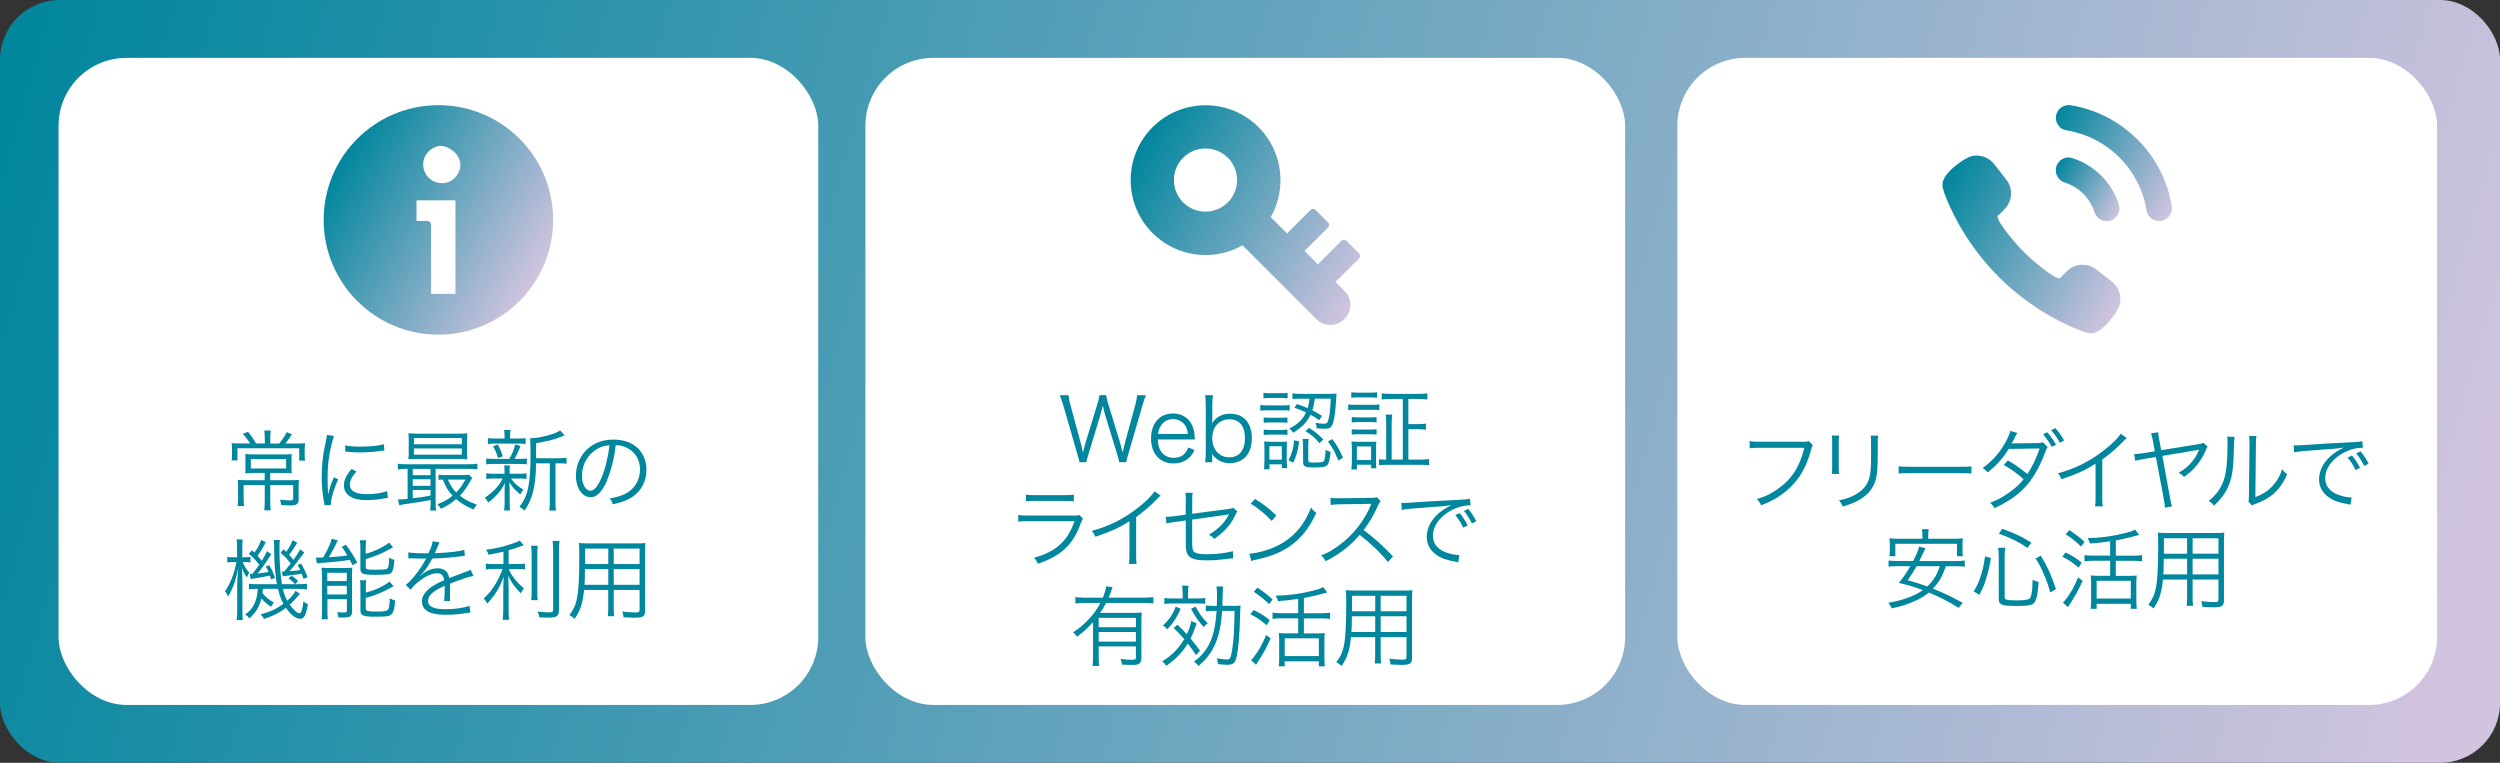 <?xml version="1.0" encoding="UTF-8"?><svg id="_レイヤー_2" xmlns="http://www.w3.org/2000/svg" xmlns:xlink="http://www.w3.org/1999/xlink" viewBox="0 0 404.37 123.38"><rect x="0" y="0" width="404.37" height="123.38" fill="#333333" stroke="none"/><defs><style>.cls-1{fill:url(#_新規グラデーションスウォッチ_9);}.cls-1,.cls-2,.cls-3,.cls-4,.cls-5,.cls-6,.cls-7,.cls-8{stroke-width:0px;}.cls-2{fill:url(#_新規グラデーションスウォッチ_9-6);}.cls-3{fill:url(#_新規グラデーションスウォッチ_9-3);}.cls-4{fill:url(#_新規グラデーションスウォッチ_9-2);}.cls-5{fill:url(#_新規グラデーションスウォッチ_9-5);}.cls-6{fill:#00869d;}.cls-7{fill:url(#_新規グラデーションスウォッチ_9-4);}.cls-8{fill:#fff;}</style><linearGradient id="_新規グラデーションスウォッチ_9" x1="3.47" y1="5" x2="393.66" y2="116.31" gradientUnits="userSpaceOnUse"><stop offset="0" stop-color="#00869d"/><stop offset="1" stop-color="#d1c4df"/></linearGradient><linearGradient id="_新規グラデーションスウォッチ_9-2" x1="313.38" y1="30.76" x2="343.58" y2="48.2" xlink:href="#_新規グラデーションスウォッチ_9"/><linearGradient id="_新規グラデーションスウォッチ_9-3" x1="331.75" y1="19.86" x2="352.65" y2="31.93" xlink:href="#_新規グラデーションスウォッチ_9"/><linearGradient id="_新規グラデーションスウォッチ_9-4" x1="332.29" y1="27.39" x2="343.17" y2="33.67" xlink:href="#_新規グラデーションスウォッチ_9"/><linearGradient id="_新規グラデーションスウォッチ_9-5" x1="54.84" y1="26.28" x2="86.99" y2="44.84" xlink:href="#_新規グラデーションスウォッチ_9"/><linearGradient id="_新規グラデーションスウォッチ_9-6" x1="184.49" y1="23.06" x2="221.66" y2="44.52" xlink:href="#_新規グラデーションスウォッチ_9"/></defs><g id="_レイアウト"><rect class="cls-1" width="404.37" height="123.38" rx="9.67" ry="9.67"/><rect class="cls-8" x="9.47" y="9.36" width="122.88" height="104.66" rx="10.98" ry="10.98"/><rect class="cls-8" x="139.98" y="9.36" width="122.88" height="104.66" rx="10.98" ry="10.98"/><rect class="cls-8" x="271.31" y="9.36" width="122.88" height="104.66" rx="10.98" ry="10.98"/><path class="cls-4" d="M327.75,48.61c2.39,1.76,4.97,3.25,7.66,4.41,1.35.58,2.25.88,2.76.9h.07c1.89,0,4.33-3.54,4.62-4.68.35-1.37-.15-2.82-1.27-3.69l-2.54-1.98c-.63-.49-1.39-.75-2.19-.75-.89,0-1.75.33-2.42.94-.39.36-.92.86-1.21,1.24-.02.01-.06.02-.1.02-1.06,0-4.78-3.23-5.77-4.26-1.05-1.01-4.31-4.76-4.26-5.78,0-.07.03-.09.03-.09.36-.28.87-.8,1.22-1.2,1.18-1.29,1.26-3.23.18-4.61l-1.98-2.54c-.15-.19-.33-.38-.59-.59-.1-.08-.2-.15-.34-.24-.45-.28-.94-.45-1.48-.52-.14-.02-.29-.03-.44-.03-.29,0-.57.03-.84.1-1.01.26-4.77,2.7-4.68,4.69.02.51.32,1.41.9,2.76,1.16,2.69,2.65,5.27,4.42,7.67,2.32,3.15,5.09,5.92,8.24,8.23Z"/><path class="cls-3" d="M345.73,22.57c-2.97-2.97-6.73-4.89-10.82-5.55-.25-.04-.5-.02-.74.03,0,0,0,0,0,0-.13.03-.25.07-.37.11,0,0-.02,0-.02.01-.11.05-.22.11-.33.18,0,0-.01,0-.02.01-.1.07-.2.15-.29.24,0,0,0,0,0,0-.37.37-.61.88-.61,1.45h0c0,1,.71,1.88,1.69,2.03,3.25.52,6.23,2.03,8.59,4.39,2.36,2.36,3.88,5.35,4.4,8.59.16.98,1.03,1.69,2.03,1.69,1.27,0,2.25-1.14,2.04-2.39-.66-4.08-2.58-7.84-5.55-10.81Z"/><path class="cls-7" d="M333.99,29.53c1.11.36,2.13.97,2.97,1.81.85.85,1.46,1.86,1.82,2.97.28.86,1.06,1.46,1.97,1.46h0c1.37,0,2.39-1.32,1.99-2.63-.55-1.77-1.52-3.38-2.86-4.72-1.34-1.34-2.96-2.31-4.73-2.86-1.31-.41-2.63.62-2.63,1.99h0c0,.92.6,1.71,1.46,1.98Z"/><path class="cls-5" d="M70.91,17.01c-10.25,0-18.56,8.31-18.56,18.56s8.31,18.56,18.56,18.56,18.56-8.3,18.56-18.56-8.3-18.56-18.56-18.56ZM71.46,29.62c-1.66,0-3.01-1.35-3.01-3.01,0-2.01,1.83-3.02,2.85-3.02.08,0,.15,0,.22.02,1.68.29,2.95,1.64,2.95,3.13,0,1.18-1.07,2.89-3.01,2.89ZM69.73,47.54v-10.81c0-.8-.09-.99-.99-.99h-1.37v-3.34h6.3v15.13h-3.93Z"/><path class="cls-2" d="M219.82,40.99l-2.06-2.06c-.21-.21-.56-.21-.77,0l-3.82,3.82-2.16-2.16,3.82-3.82c.21-.21.21-.56,0-.77l-2.06-2.06c-.21-.21-.56-.21-.77,0l-3.82,3.82-2.64-2.64h0c2.63-4.63,1.97-10.61-1.97-14.55-4.73-4.73-12.4-4.73-17.14,0-4.73,4.73-4.73,12.4,0,17.14.86.86,1.83,1.56,2.85,2.11.01,0,.03.02.04.02,3.18,1.69,6.94,1.86,10.24.52.02,0,.03-.01.05-.02.23-.09.46-.19.68-.3.03-.01.06-.03.09-.05.2-.1.41-.2.6-.31l11.93,11.93c1.26,1.26,3.3,1.26,4.56,0h0c1.26-1.26,1.26-3.3,0-4.56l-1.45-1.45,3.82-3.82c.21-.21.21-.56,0-.77ZM191.37,25.51c1.99-1.99,5.23-1.99,7.23,0,1.99,1.99,1.99,5.23,0,7.23-1.99,1.99-5.23,1.99-7.23,0-1.99-1.99-1.99-5.23,0-7.23Z"/><path class="cls-6" d="M42.82,70.68c0-.36-.03-.74-.07-1.04h1.04c-.04.31-.07.64-.07,1.04v1.06h1.44c.53-.64.83-1.08,1.21-1.83l.86.33c-.46.71-.73,1.08-1.08,1.5h1.61c.77,0,1.14-.01,1.58-.06-.04.37-.06.74-.06,1.3v.71c0,.29.03.57.06.81h-.94v-2h-9.99v1.97h-.94c.04-.33.06-.63.06-.87v-.76c0-.47-.01-.8-.06-1.17.34.04.77.06,1.47.06h1.51c-.34-.57-.66-.98-1.18-1.58l.86-.3c.57.71.86,1.13,1.3,1.88h1.4v-1.06ZM40.94,76.51c-.6,0-.97.01-1.28.06.03-.29.04-.5.04-1.17v-.83c0-.47-.01-.81-.04-1.13.36.04.86.06,1.34.06h4.88c.58,0,.98-.01,1.31-.06-.03.34-.04.61-.04,1.14v.81c0,.7.01.91.04,1.17-.37-.04-.87-.06-1.4-.06h-2.08v1.17h3.28c.73,0,1.06-.01,1.37-.06-.04.31-.06.7-.06,1.26v1.9c0,.77-.3.98-1.37.98-.4,0-.84-.01-1.44-.06-.04-.39-.09-.57-.2-.86.56.07,1.13.11,1.5.11.51,0,.63-.06.63-.33v-2.15h-3.71v2.62c0,.58.03,1.06.07,1.46h-1.03c.04-.46.07-.91.07-1.46v-2.62h-3.41v2c0,.7.01,1.1.07,1.4h-1.04c.04-.4.07-.86.07-1.41v-1.6c0-.5-.01-.87-.06-1.24.37.04.84.06,1.34.06h3.02v-1.17h-1.88ZM40.57,74.26v1.51h5.71v-1.51h-5.71Z"/><path class="cls-6" d="M54.02,70.52c-.21.61-.39,1.31-.6,2.28-.3,1.5-.43,2.75-.43,4.47,0,1.11.03,1.96.09,2.71.2-.96.47-1.74.93-2.78l.68.33c-.64,1.41-1.16,3.12-1.16,3.92v.21l-1.03.09c-.03-.23-.04-.3-.09-.57-.27-1.51-.37-2.54-.37-4.04,0-2.03.17-3.54.64-5.65.14-.67.17-.81.2-1.14l1.13.17ZM57.66,76.26c-.71.78-1.07,1.47-1.07,2.1,0,1.06.9,1.57,2.74,1.57,1.3,0,2.51-.19,3.28-.5l.14,1.1c-.19.01-.21.03-.5.07-1,.2-1.95.29-2.92.29-1.63,0-2.65-.34-3.27-1.08-.29-.36-.43-.78-.43-1.31,0-.87.36-1.64,1.24-2.65l.79.43ZM55.85,72.03c.61.16,1.31.21,2.43.21,1.58,0,2.87-.13,3.82-.39l.07,1.01s-.36.04-.98.13c-.83.11-1.97.19-3.07.19-.8,0-1.35-.04-2.28-.14v-1.01Z"/><path class="cls-6" d="M65.63,75.84c-.54,0-.84.01-1.28.09v-.93c.34.07.67.09,1.3.09h10.24c.64,0,.96-.01,1.33-.09v.93c-.44-.07-.76-.09-1.31-.09h-5.45v5.41c0,.64.01.97.09,1.33h-.98c.06-.34.09-.7.09-1.33v-.36q-1.81.33-4.01.63c-.37.06-.64.1-1.06.2l-.23-.94h.24c.24,0,.73-.03,1.33-.09v-4.85h-.29ZM75.53,73.16c0,.51.01.77.06,1.13-.46-.04-.91-.06-1.47-.06h-6.53c-.63,0-1.03.01-1.54.06.04-.33.06-.67.06-1.13v-1.94c0-.47-.01-.81-.06-1.14.48.04.9.06,1.56.06h6.45c.66,0,1.06-.01,1.54-.06-.04.34-.06.63-.06,1.14v1.94ZM66.76,76.86h2.88v-1.01h-2.88v1.01ZM66.76,78.58h2.88v-1.06h-2.88v1.06ZM66.76,80.59c1.21-.13,1.64-.2,2.88-.43v-.91h-2.88v1.34ZM66.95,71.86h7.75v-1h-7.75v1ZM66.95,73.54h7.75v-1h-7.75v1ZM76.39,77.31c-.1.14-.14.21-.26.41-.69,1.21-1.11,1.81-1.75,2.45.77.63,1.6,1.06,2.75,1.46-.19.2-.39.5-.54.78-1.21-.51-2.04-1.01-2.81-1.68-.84.71-1.34,1.03-2.47,1.57-.19-.34-.29-.47-.56-.73,1.14-.47,1.73-.8,2.45-1.4-.73-.8-1.1-1.4-1.57-2.61-.23.01-.4.03-.7.06v-.84c.33.04.64.06,1.21.06h2.65c.53,0,.87-.01,1.08-.06l.5.53ZM72.44,77.57c.44.98.73,1.43,1.34,2.08.6-.61.94-1.08,1.5-2.08h-2.84Z"/><path class="cls-6" d="M79.83,77.4c-.56,0-.83.01-1.17.08v-.94c.33.07.61.09,1.2.09h1.74v-.76c0-.19-.03-.41-.07-.58h.96c-.04.17-.06.4-.06.58v.76h1.57c.5,0,.78-.01,1.16-.09v.93c-.33-.06-.61-.07-1.16-.07h-1.35c.54.76.94,1.13,2.01,1.81-.23.27-.33.44-.5.77-.93-.78-1.23-1.11-1.78-1.97.03.31.04.73.06,1.26v2.07c0,.5.01.84.07,1.23h-.98c.06-.37.09-.76.09-1.23v-2.03c0-.34.01-.71.04-1.18-.58,1.23-1.4,2.17-2.7,3.17-.16-.33-.31-.56-.54-.8.71-.47,1.33-.98,1.85-1.57.43-.49.64-.79,1.04-1.53h-1.47ZM82.37,74.22c.5-.84.76-1.48.96-2.34l.86.27c-.34.86-.64,1.51-.97,2.07h.84c.54,0,.83-.01,1.16-.07v.96c-.36-.06-.64-.07-1.16-.07h-4.24c-.56,0-.86.01-1.18.07v-.96c.31.06.61.07,1.18.07h2.55ZM83.82,70.93c.58,0,.86-.01,1.2-.07v.96c-.39-.06-.66-.07-1.21-.07h-3.65c-.6,0-.87.01-1.24.07v-.96c.33.06.63.07,1.26.07h1.43v-.39c0-.46-.01-.68-.07-1h1.04c-.06.3-.07.53-.07,1v.39h1.33ZM80.56,74.09c-.24-.8-.43-1.24-.81-1.91l.76-.29c.4.71.57,1.14.81,1.93l-.76.27ZM90.33,74.12c.64,0,.98-.03,1.31-.09v.98c-.36-.06-.67-.07-1.26-.07h-.53v6.22c0,.71.01,1.07.09,1.43h-1.1c.06-.37.09-.73.09-1.43v-6.22h-2.24v.56c-.01,1.9-.31,3.82-.81,5.12-.29.76-.57,1.3-1.06,1.96-.3-.29-.46-.41-.81-.6,1.37-1.68,1.8-3.68,1.8-8.45,0-1.61-.03-2.23-.07-2.64h.17c.76,0,2.21-.29,3.38-.66.6-.2.96-.36,1.31-.61l.73.8c-.13.04-.14.04-.51.2-1.18.49-2.27.76-4.11,1.06v2.44h3.62Z"/><path class="cls-6" d="M98.22,77.68c-.83,1.88-1.67,2.74-2.7,2.74-1.35,0-2.37-1.48-2.37-3.48,0-1.46.54-2.87,1.5-3.94,1.14-1.26,2.7-1.9,4.61-1.9,1.6,0,3,.5,3.92,1.41.9.87,1.38,2.11,1.38,3.48,0,2.21-1.2,4.04-3.27,4.92-.64.27-1.18.44-2.17.66-.14-.47-.23-.61-.5-.96,1.04-.17,1.71-.36,2.38-.67,1.57-.71,2.52-2.24,2.52-4,0-1.63-.83-2.94-2.27-3.58-.53-.23-.94-.33-1.66-.36-.21,1.98-.76,4.17-1.4,5.66ZM96.46,72.7c-1.44.87-2.33,2.48-2.33,4.25,0,1.37.6,2.42,1.37,2.42.6,0,1.17-.67,1.78-2.07.58-1.34,1.11-3.45,1.3-5.28-.86.07-1.47.27-2.13.67Z"/><path class="cls-6" d="M38.34,88.73c0-.79-.01-1.17-.07-1.48h.98c-.04.34-.06.74-.06,1.47v1.41h.39c.41,0,.7-.01.93-.06v.9c-.33-.04-.54-.06-.91-.06h-.34c.27.68.6,1.21,1.06,1.73-.16.24-.23.37-.4.74-.36-.49-.53-.83-.77-1.53.03.98.06,1.6.06,2.1v4.68c0,.81.01,1.28.07,1.66h-1c.06-.4.09-.91.09-1.66v-3.89c0-.56.06-1.67.14-2.75-.39,1.97-.86,3.27-1.61,4.47-.13-.31-.31-.6-.51-.83.86-1.21,1.48-2.8,1.85-4.71h-.5c-.4,0-.74.01-.98.06v-.9c.26.04.5.06.98.06h.61v-1.4ZM42.52,95.25c-.03.37-.03.4-.06.69.47.61,1,1.04,1.85,1.53-.17.19-.24.29-.47.68-.7-.46-1.1-.81-1.55-1.36-.37,1.41-.93,2.33-1.95,3.22-.24-.3-.36-.41-.69-.61,1.31-.91,1.91-2.11,2.05-4.15h-.16c-.53,0-.9.01-1.28.07v-.9c.4.06.67.07,1.28.07h3.25c-.13-.66-.17-1.06-.24-1.78-.16-1.5-.19-1.98-.21-4.47,0-.37-.03-.6-.07-.9h1c-.06.34-.07.6-.07,1.4,0,2.14.13,4.07.4,5.75h2.53c.86,0,1.11-.01,1.51-.08v.93c-.46-.07-.83-.09-1.51-.09h-2.38c.19.79.37,1.3.71,1.91.69-.61,1.1-1.1,1.33-1.6l.73.5c-.69.8-1.13,1.27-1.65,1.74.61.87,1.2,1.38,1.57,1.38.17,0,.26-.11.38-.49.11-.34.13-.46.26-1.44.27.24.44.36.73.5-.33,1.8-.61,2.33-1.28,2.33s-1.47-.6-2.28-1.77c-1.07.81-2.13,1.34-3.54,1.8-.19-.34-.27-.46-.57-.73,1.51-.4,2.54-.87,3.7-1.73-.43-.8-.61-1.3-.87-2.41h-2.43ZM42.99,87.69c-.44.88-.81,1.5-1.34,2.2.31.34.44.49.68.83.39-.61.53-.87.86-1.57l.69.48c-.91,1.46-1.47,2.25-2.21,3.14.7-.08,1.33-.17,1.78-.26-.17-.38-.23-.5-.47-.88l.57-.21c.43.7.63,1.17.93,2.04l-.64.27c-.07-.29-.1-.37-.17-.63-.6.13-1.35.27-2.72.49-.17.03-.23.03-.4.07l-.17-.81c.09.01.13.01.17.01.07,0,.13,0,.24-.01.51-.63.77-.96,1.14-1.5-.53-.71-.94-1.16-1.68-1.78l.51-.57c.11.11.24.24.4.38.56-.78.83-1.31,1.08-2.05l.76.37ZM45.61,92.44c.1.01.16.01.21.01.04,0,.09,0,.14-.01.48-.56.6-.7,1.06-1.28-.57-.77-.91-1.13-1.64-1.73l.47-.6c.23.21.29.27.44.43.48-.67.76-1.17,1.04-1.88l.74.4c-.5.86-.76,1.26-1.3,1.97.29.31.41.47.69.81.57-.8.71-1.03,1.1-1.71l.66.51c-1.3,1.74-1.7,2.25-2.4,3.04.78-.06,1.16-.1,1.74-.2-.16-.36-.21-.46-.43-.8l.58-.23c.4.66.68,1.26,1.04,2.2l-.66.26c-.13-.43-.19-.58-.29-.84-.33.07-1.27.2-2.81.4-.1.01-.11.01-.24.04l-.16-.79ZM47.15,93.12c.41.24.68.47,1.08.87l-.51.49c-.36-.4-.63-.64-1.07-.94l.5-.41Z"/><path class="cls-6" d="M51.11,90.18c.2,0,.51.01.63.01q.09,0,.5-.01c.24-.37.39-.64.63-1.11.47-.93.61-1.27.78-1.93l1,.29c-.13.2-.2.36-.29.56-.14.34-.81,1.57-1.18,2.15,1.43-.1,1.98-.16,3-.29-.39-.67-.5-.84-.9-1.4l.67-.34c.71.94,1.14,1.63,1.84,2.87l-.76.44c-.21-.44-.26-.53-.44-.86-1.06.17-3.11.4-4.51.48-.51.04-.66.06-.84.1l-.13-.97ZM52.07,93.12c0-.53-.01-.93-.06-1.31.36.04.63.06,1.16.06h2.5c.61,0,.94-.01,1.31-.06-.03.27-.04.7-.04.96v6.06c0,.91-.23,1.06-1.75,1.06-.1,0-.26,0-.44-.01-.03-.26-.11-.63-.21-.88.33.04.69.07,1.1.07.39,0,.47-.06.47-.31v-1.84h-3.15v1.78c0,.69.01,1.07.07,1.46h-1.01c.06-.38.07-.77.07-1.43v-5.59ZM52.94,93.99h3.15v-1.34h-3.15v1.34ZM52.94,96.15h3.15v-1.4h-3.15v1.4ZM59.16,89.58c1.43-.4,2.94-1.13,3.78-1.81l.63.76q-.23.11-.8.43c-1.04.58-2.13,1.03-3.61,1.47v1.28c0,.4.16.44,1.51.44s1.73-.03,1.93-.16c.23-.14.3-.51.36-1.78.29.17.53.27.84.36-.1,1.2-.23,1.74-.47,2.03-.24.3-.8.37-2.64.37-2.04,0-2.4-.14-2.4-.97v-3.37c0-.51-.03-.87-.09-1.24h1.04c-.07.33-.09.64-.09,1.24v.96ZM59.16,95.85c1.47-.37,2.84-1,3.84-1.78l.67.74c-.63.36-1.73.91-2.23,1.13-.83.34-1.24.48-2.28.77v1.7c0,.29.1.39.46.44.31.06.66.07,1.37.07,1.13,0,1.58-.09,1.77-.31.16-.2.26-.81.3-1.84.24.14.56.29.86.37-.11,1.36-.27,1.91-.61,2.24-.31.3-.8.37-2.37.37-1.37,0-1.8-.04-2.18-.21-.34-.14-.46-.36-.46-.83v-3.57c0-.71-.01-.98-.07-1.28h1.01c-.06.3-.07.54-.07,1.24v.76Z"/><path class="cls-6" d="M69.29,89.5c.47-1,.64-1.5.69-1.96l1.14.2q-.13.19-.37.77c-.19.46-.37.84-.44.97q.17-.01.3-.01c2.28-.11,3.71-.29,4.49-.54l.09.97c-.23.01-.31.03-.57.07-1.48.2-2.98.31-4.71.37-.43.84-.78,1.41-1.28,2.03-.14.17-.43.5-.48.54-.1.07-.17.13-.19.14,0,.01-.01.01-.01.01h0s.01.04.03.06q.51-.4.66-.5c.66-.46,1.41-.7,2.15-.7,1.06,0,1.7.53,1.88,1.58,1.04-.41,1.85-.71,2.48-.94.7-.24.74-.26.97-.41l.46,1c-.74.13-2.03.56-3.81,1.26.03.37.03.51.03.87,0,.19,0,.5-.01.78-.01.31-.01.51-.01.64,0,.2,0,.31.03.51h-.97c.04-.3.09-1.17.09-2.04,0-.23,0-.26-.01-.43-1.94.91-2.68,1.58-2.68,2.44,0,.94.88,1.36,2.9,1.36,1.41,0,3-.23,3.81-.56l.13,1.1c-.21.01-.29.03-.57.07-1.13.19-2.37.29-3.47.29-2.55,0-3.79-.73-3.79-2.2,0-.79.48-1.53,1.46-2.25.49-.36,1.17-.73,2.13-1.14-.11-.79-.46-1.13-1.13-1.13-.9,0-2.03.53-3.18,1.51-.56.47-.87.8-1.1,1.18l-.8-.8c.98-.76,2.17-2.25,3.2-4.08q.04-.07.13-.21c-.06.01-.2.03-.27.03-.23,0-1.57-.03-2.1-.04h-.23c-.13,0-.16,0-.31.01v-.98c.53.1,1.61.16,3.07.16h.23Z"/><path class="cls-6" d="M81.41,89.23c-.88.21-1.33.31-2.38.5-.11-.33-.21-.53-.41-.81,1.75-.23,2.9-.5,4.52-1.08.51-.17.69-.26.93-.41l.64.76q-.23.09-.57.2c-.66.24-1.16.41-1.87.61v2.23h1.4c.5,0,.87-.01,1.24-.07v.94c-.36-.06-.7-.07-1.27-.07h-1.34c.24.6.36.8.69,1.26.44.64.9,1.13,1.77,1.9-.24.27-.37.46-.53.77-1.06-1.1-1.47-1.68-2.03-2.83.04.8.07,1.77.07,2.41v2.97c0,.87.01,1.33.09,1.74h-1.06c.07-.5.1-.97.1-1.74v-2.78c0-.8.01-1.2.07-2.43-.67,1.8-1.37,2.94-2.65,4.32-.2-.37-.36-.58-.58-.81.86-.8,1.38-1.46,1.94-2.4.46-.79.87-1.68,1.1-2.38h-1.35c-.57,0-.96.03-1.34.09v-.97c.33.07.67.09,1.36.09h1.48v-1.98ZM86.98,88.27c-.06.46-.07.8-.07,1.63v5.51c0,.97.01,1.26.07,1.66h-1.06c.06-.4.07-.7.07-1.66v-5.51c0-.8-.03-1.18-.09-1.63h1.07ZM90.51,87.47c-.07.47-.1,1-.1,1.8v9.37c0,1.01-.34,1.26-1.7,1.26-.4,0-1-.01-1.46-.04-.07-.37-.14-.58-.3-.94.76.09,1.37.13,1.84.13.57,0,.68-.07.68-.43v-9.34c0-.81-.03-1.34-.09-1.8h1.11Z"/><path class="cls-6" d="M99.27,98.12c0,.76.01,1.21.07,1.55h-1.03c.06-.37.07-.8.07-1.55v-2.7h-3.91c-.21,2.15-.58,3.32-1.54,4.68-.31-.3-.46-.4-.83-.61.61-.8.93-1.44,1.16-2.41.31-1.31.44-3.4.44-6.92,0-1.44,0-1.71-.06-2.33.43.04.86.06,1.57.06h7.68c.71,0,1.1-.01,1.51-.06-.04.38-.06.76-.06,1.4v9.57c0,.9-.33,1.11-1.71,1.11-.46,0-1.17-.03-1.77-.07-.03-.33-.09-.57-.21-.93.83.1,1.53.16,2.04.16.63,0,.76-.07.76-.43v-3.22h-4.18v2.7ZM94.61,92.05c-.01.4-.01.74-.01.94-.01.88-.01.94-.06,1.6h3.85v-2.54h-3.78ZM98.39,88.74h-3.75v2.5s3.75,0,3.75,0v-2.5ZM103.45,91.24v-2.5h-4.18v2.5h4.18ZM99.27,94.59h4.18v-2.54h-4.18v2.54Z"/><path class="cls-6" d="M181.04,74.76c-.06-.29-.19-.8-.37-1.37l-1.88-6.16c-.19-.61-.31-1.1-.41-1.64-.03.1-.06.18-.06.24-.1.37-.29,1.11-.37,1.4l-1.87,6.16c-.24.77-.3,1.01-.37,1.37h-1.1q-.04-.26-.38-1.41l-2.25-7.8c-.23-.79-.36-1.16-.58-1.63h1.44c.03.43.11.9.27,1.48l1.68,6.19c.1.34.18.74.38,1.61.14-.57.31-1.24.43-1.63l1.91-6.26c.16-.51.29-1.07.33-1.4h1.07c.07.43.17.86.34,1.4l1.91,6.25c.09.31.14.53.43,1.64l.39-1.64,1.68-6.16c.14-.56.24-1.07.27-1.48h1.43c-.21.49-.33.83-.56,1.63l-2.27,7.8c-.31,1.08-.31,1.1-.37,1.41h-1.11Z"/><path class="cls-6" d="M187.27,71.08c.04.96.19,1.48.57,2,.46.63,1.16.97,2.01.97,1.16,0,1.95-.57,2.35-1.67l1,.4c-.27.6-.46.86-.79,1.18-.67.66-1.54,1-2.58,1-2.24,0-3.65-1.57-3.65-4.04s1.4-4.04,3.54-4.04c1.84,0,3.17,1.18,3.45,3.1.01.16.07.71.1,1.1h-6.01ZM192.14,70.18c-.09-.8-.3-1.31-.76-1.75-.44-.43-1-.64-1.68-.64-.87,0-1.6.44-2.03,1.24-.2.36-.27.61-.36,1.16h4.82Z"/><path class="cls-6" d="M194.93,74.76c.07-.54.1-.96.1-1.64v-7.59c0-.6-.03-1.06-.1-1.61h1.26c-.07.53-.1.94-.1,1.63v1.93c0,.38-.01.64-.06,1.01.67-1.06,1.64-1.57,2.94-1.57,2.2,0,3.51,1.48,3.51,3.97s-1.34,4.02-3.57,4.02c-.9,0-1.55-.23-2.21-.77-.31-.24-.44-.4-.67-.74.03.27.04.38.04.57v.8h-1.14ZM198.88,67.82c-1.68,0-2.8,1.23-2.8,3.05s1.11,3.1,2.75,3.1,2.54-1.16,2.54-3.11-.91-3.04-2.5-3.04Z"/><path class="cls-6" d="M203.85,65.5c.31.06.6.07,1.14.07h2.47c.6,0,.83-.01,1.14-.07v.91c-.3-.03-.57-.04-1.04-.04h-2.57c-.51,0-.8.01-1.14.06v-.93ZM204.36,63.53c.31.06.53.07,1.03.07h1.85c.49,0,.71-.01,1.03-.07v.9c-.33-.04-.58-.06-1.03-.06h-1.85c-.44,0-.73.01-1.03.06v-.9ZM204.4,67.51c.29.04.49.06.97.06h1.91c.49,0,.7-.01.96-.06v.88c-.3-.04-.53-.06-.96-.06h-1.91c-.46,0-.71.01-.97.06v-.88ZM204.4,69.48c.29.04.5.06.97.06h1.91c.47,0,.7-.01.96-.06v.88c-.3-.04-.53-.06-.96-.06h-1.91c-.46,0-.67.01-.97.06v-.88ZM204.45,75.89c.04-.44.07-.9.07-1.38v-1.94c0-.5-.01-.79-.06-1.17.33.04.61.06,1.16.06h1.51c.53,0,.84-.01,1.04-.04-.03.24-.04.58-.04,1.11v2.01c0,.48.01.87.07,1.17h-.87v-.61h-2v.8h-.88ZM205.32,74.35h2.01v-2.17h-2.01v2.17ZM210.14,71.39c-.23,1.6-.38,2.2-.96,3.45l-.77-.4c.58-1.14.8-1.91.91-3.22l.81.17ZM209.77,65.34c.81.29,1.08.39,1.74.68.16-.5.19-.68.31-1.53h-1.34c-.68,0-1.06.01-1.43.09v-.96c.34.06.8.09,1.44.09h4.37c.57,0,.97-.01,1.33-.06-.03.2-.03.29-.06.68-.11,2.37-.34,3.87-.7,4.51-.21.4-.51.51-1.28.51-.36,0-.77-.03-1.17-.07-.03-.36-.07-.54-.21-.9.46.1.93.16,1.34.16.5,0,.63-.13.78-.74.19-.7.29-1.73.36-3.31h-2.58c-.13.91-.21,1.27-.41,1.88.57.3.84.44,1.57.9l-.47.7c-.61-.44-.84-.6-1.38-.88-.53,1.13-1.34,1.97-2.8,2.91-.21-.31-.36-.47-.63-.68,1.36-.7,2.2-1.51,2.7-2.61-.68-.33-1-.44-1.88-.76l.41-.61ZM211.62,74.46c0,.3.14.36.87.36.33,0,.98-.03,1.13-.04.49-.06.6-.2.68-.8.06-.33.1-.74.11-1.21.31.17.49.23.81.3-.11,1.3-.27,1.9-.56,2.18s-.7.36-2.14.36-1.75-.16-1.75-.9v-2.55c0-.44-.03-.79-.09-1.16h1.01c-.07.3-.08.56-.08,1.1v2.37ZM211.75,69.21c1.06.7,1.5,1.06,2.3,1.87l-.64.6c-.7-.86-1.2-1.28-2.27-1.96l.61-.51ZM215.49,71.02c.8,1.07,1.08,1.55,1.74,3.01l-.76.47c-.54-1.38-.91-2.05-1.68-3.1l.7-.38Z"/><path class="cls-6" d="M218.08,65.41c.33.06.6.07,1.14.07h2.75c.58,0,.81-.01,1.14-.07v.93c-.33-.04-.51-.06-1.03-.06h-2.87c-.51,0-.8.01-1.14.06v-.93ZM218.57,63.44c.36.06.57.07,1.08.07h2.01c.5,0,.73-.01,1.08-.07v.9c-.31-.04-.64-.06-1.08-.06h-2.01c-.44,0-.74.01-1.08.06v-.9ZM218.57,75.91c.06-.41.09-.8.09-1.37v-1.94c0-.48-.01-.83-.07-1.2.37.04.73.06,1.14.06h1.86c.61,0,.77,0,1.03-.04-.03.3-.04.61-.04,1.13v2.03c0,.56.01.88.04,1.16h-.84v-.57h-2.3v.76h-.9ZM218.64,67.45c.29.04.53.06,1.03.06h1.98c.5,0,.74-.01,1.01-.06v.88c-.36-.04-.54-.06-1.01-.06h-1.98c-.49,0-.7.01-1.03.06v-.88ZM218.64,69.42c.27.04.54.06,1.03.06h1.98c.5,0,.71-.01,1.01-.06v.88c-.34-.04-.53-.06-1.01-.06h-1.98c-.49,0-.74.01-1.03.06v-.88ZM219.47,74.42h2.3v-2.21h-2.3v2.21ZM226.9,64.53h-1.94c-.61,0-1.04.03-1.47.09v-1c.4.06.83.09,1.47.09h4.45c.63,0,1.07-.03,1.47-.09v1c-.41-.06-.86-.09-1.47-.09h-1.61v4.07h1.46c.61,0,1-.03,1.38-.09v1c-.37-.06-.8-.09-1.38-.09h-1.46v4.92h1.9c.58,0,1.03-.03,1.44-.09v1.01c-.4-.06-.84-.08-1.46-.08h-5.17c-.7,0-1.1.01-1.46.07v-.97c.31.04.51.06,1.16.06v-5.84c0-.61-.01-.98-.08-1.44h1.06c-.06.38-.09.8-.09,1.44v5.84h1.8v-9.82Z"/><path class="cls-6" d="M164.7,83.3c.51.07.81.09,1.67.09h7.32c.53,0,.68-.01.93-.1l.53.61c-.13.2-.16.27-.4.9-1.21,3.32-3.18,5.15-6.88,6.39-.17-.41-.27-.57-.61-.98,1.91-.54,3.17-1.18,4.24-2.17,1.01-.93,1.66-1.98,2.31-3.74h-7.45c-.76,0-1.17.01-1.66.07v-1.07ZM165.92,79.99c.41.08.7.1,1.5.1h4.77c.8,0,1.08-.01,1.5-.1v1.1c-.38-.06-.73-.07-1.48-.07h-4.79c-.76,0-1.1.01-1.48.07v-1.1Z"/><path class="cls-6" d="M187.74,80.16c-.26.19-.27.21-.63.6-.9.94-2.11,1.98-3.34,2.87v6.08c0,.81.01,1.13.07,1.51h-1.24c.07-.37.08-.7.08-1.48v-5.42c-1.85,1.14-2.9,1.61-5.51,2.5-.2-.46-.27-.6-.56-.96,2.68-.7,5.15-1.93,7.41-3.7,1.33-1.03,2.33-2.03,2.72-2.7l.98.7Z"/><path class="cls-6" d="M191.81,81.02c0-.74,0-.84-.06-1.31h1.16c-.06.4-.07.68-.07,1.31v2.08l5.79-.77c.54-.06.57-.07.81-.2l.7.58c-.1.16-.11.19-.23.4-.38.81-.71,1.34-1.08,1.83-.6.77-1.38,1.5-2.43,2.23-.33-.37-.46-.47-.86-.68,1.55-.93,2.61-2.01,3.24-3.31-.13.03-.19.04-.33.07-.06.01-.09.01-.17.03-2,.27-3.82.53-5.45.76v3.37c0,1.33.06,1.63.36,1.88s.9.36,2.07.36c1.5,0,3.05-.19,4.15-.5l.07,1.16c-.39.01-.47.03-.86.07-1.44.19-2.41.26-3.38.26-1.63,0-2.45-.2-2.91-.67-.43-.46-.53-.9-.53-2.35v-3.44l-1.73.24q-.94.13-1.4.24l-.13-1.07h.21c.24,0,.74-.04,1.23-.1l1.81-.24v-2.21Z"/><path class="cls-6" d="M202.08,89.55c1.11-.04,2.83-.49,4.15-1.1,2.75-1.23,4.67-3.32,5.82-6.35.33.44.47.57.87.84-1.14,2.48-2.47,4.15-4.35,5.45-1.47,1-2.94,1.58-5.32,2.12-.39.09-.5.11-.86.23l-.31-1.2ZM203,80.7c1.53.97,2.41,1.67,3.44,2.68l-.74.88c-1.03-1.11-2.15-2.04-3.4-2.8l.7-.77Z"/><path class="cls-6" d="M224.5,90.92c-1.13-1.44-2.74-3-4.57-4.41-1,1.14-1.7,1.8-2.72,2.55-.98.71-1.74,1.18-2.8,1.71-.23-.43-.34-.58-.7-.94,1.1-.44,1.8-.83,2.9-1.64,2.28-1.68,4.05-3.94,5.09-6.43.03-.08.04-.1.07-.17.03-.04.03-.06.04-.1-.13.01-.17.01-.34.01l-4.76.07c-.64.01-1.06.04-1.47.11l-.03-1.16c.38.06.64.07,1.13.07h.37l5.09-.06c.5-.01.67-.03.91-.11l.6.61c-.14.17-.24.34-.4.7-.8,1.77-1.47,2.9-2.35,3.99,1.87,1.43,3.12,2.55,4.75,4.28l-.81.9Z"/><path class="cls-6" d="M226.65,81.34c.27.01.41.01.51.01.2,0,.37-.01.81-.04,1.7-.13,6.26-.4,8.1-.47.8-.04,1.47-.1,1.7-.16l.09,1.06c-.57,0-1.06.06-1.6.2-.96.24-1.96.76-2.74,1.43-1.14.96-1.75,2.11-1.75,3.3s.73,2.15,2,2.64c.7.26,1.6.46,2.14.46h.14l-.18,1.16c-.16-.03-.21-.04-.44-.08-1.41-.24-2.27-.54-3.08-1.1-1.01-.68-1.58-1.73-1.58-2.91,0-1.66.97-3.22,2.67-4.38.44-.3.81-.5,1.36-.76-.84.14-1.55.21-3.14.31-2.95.2-4.22.31-4.92.47l-.07-1.13ZM236.09,82.98c.54.66.83,1.08,1.31,2l-.73.37c-.38-.81-.76-1.4-1.28-2.03l.7-.34ZM237.48,82.31c.54.66.83,1.08,1.31,2l-.71.37c-.4-.81-.77-1.4-1.3-2.03l.7-.34Z"/><path class="cls-6" d="M176.81,100.6c-.83.94-1.46,1.53-2.61,2.4-.17-.31-.29-.44-.63-.73,1.06-.67,1.94-1.44,2.81-2.42.64-.71,1.13-1.41,1.61-2.33h-2.47c-.66,0-1.11.03-1.58.09v-1.03c.46.06.9.09,1.58.09h2.87c.31-.79.44-1.2.53-1.83l1.04.13c-.07.16-.09.2-.29.79-.13.34-.2.56-.36.91h5.69c.66,0,1.1-.03,1.55-.09v1.03c-.43-.06-.96-.09-1.55-.09h-6.09c-.36.7-.54,1-.97,1.61h5.21c.73,0,1.1-.01,1.53-.07-.04.43-.06.93-.06,1.67v5.72c0,.44-.13.74-.38.91-.21.14-.51.19-1.17.19-.41,0-.98-.01-1.6-.06-.04-.38-.09-.57-.21-.91.68.1,1.23.14,1.8.14s.67-.07.67-.43v-1.74h-6.02v1.53c0,.71.01,1.17.07,1.63h-1.06c.06-.5.08-1.01.08-1.63v-5.48ZM183.73,99.94h-6.02v1.51h6.02v-1.51ZM177.71,102.22v1.56h6.02v-1.56h-6.02Z"/><path class="cls-6" d="M190.45,101.05c.77.74,1.04,1.01,1.51,1.54.4-.86.54-1.25.73-2.15l.87.4c-.44,1.26-.64,1.75-.98,2.44.5.61.79.98,1.53,1.98l-.66.7c-.6-.9-.83-1.23-1.33-1.87-.9,1.46-1.96,2.55-3.48,3.61-.19-.3-.41-.55-.66-.73.84-.51,1.4-.94,2.01-1.56.64-.66,1.13-1.28,1.56-2.03-.61-.71-.9-1.01-1.71-1.8l.61-.54ZM190.97,98.47c-.63,1.43-1.06,2.1-2.15,3.31-.33-.33-.4-.4-.71-.61.63-.6.91-.93,1.31-1.51.33-.53.49-.84.74-1.54l.81.36ZM191.29,95.9c0-.48-.03-.81-.09-1.17h1.04c-.06.37-.08.68-.08,1.17v.9h1.38c.68,0,1.07-.01,1.4-.07v.94c-.33-.04-.58-.06-1.34-.06h-3.89c-.64,0-.98.01-1.38.08v-.98c.37.07.7.09,1.4.09h1.57v-.9ZM193.38,98.11c.6,1.14,1.11,1.85,1.97,2.71-.24.14-.39.29-.67.61-.94-1.1-1.31-1.64-2.03-2.95l.73-.37ZM199.4,98c.7,0,.98-.01,1.27-.06-.04.29-.06.47-.09,1.74-.08,2.98-.27,5.22-.54,6.45-.26,1.14-.56,1.4-1.57,1.4-.41,0-.97-.04-1.48-.12-.01-.41-.03-.51-.16-.94.7.14,1.17.2,1.6.2.57,0,.67-.21.93-2.01.2-1.38.29-3.03.33-5.85h-2.01c-.09,1.18-.17,1.94-.33,2.72-.37,1.91-.96,3.3-1.94,4.59-.41.56-.87,1.01-1.58,1.6-.18-.29-.38-.47-.71-.7,1.18-.87,1.94-1.77,2.55-3.02.6-1.24.96-2.92,1.11-5.19h-.37c-.8,0-1.08.01-1.37.07v-.97c.36.06.68.09,1.37.09h.41c.01-.6.03-1.14.03-1.68,0-.73-.01-.98-.09-1.46h1.07c-.01.09-.01.17-.03.21q-.03.36-.07,2.48c0,.16-.01.19-.01.44h1.68Z"/><path class="cls-6" d="M202.76,98.66c1.13.56,1.61.86,2.62,1.64l-.5.83c-.94-.81-1.58-1.24-2.62-1.77l.5-.7ZM205.53,103.27c-.73,1.61-1.2,2.45-2.37,4.25l-.81-.74c.16-.14.27-.27.44-.49.8-1.03,1.33-1.97,2.01-3.59l.73.57ZM203.39,95.06c1.1.73,1.68,1.18,2.45,1.9l-.56.76c-.79-.77-1.36-1.24-2.48-2l.58-.66ZM209.98,96.86c-1.23.2-2.18.3-3.27.36-.09-.33-.16-.51-.37-.87,1.98-.03,4.04-.3,6.04-.81.8-.2,1.21-.34,1.64-.57l.66.86q-.16.04-.47.13c-.83.24-1.94.5-3.31.76v2.47h2.78c.63,0,1.07-.03,1.46-.09v1.01c-.41-.06-.87-.09-1.46-.09h-2.78v2.43h2.28c.51,0,.86-.01,1.1-.06-.04.29-.06.67-.06,1.3v2.71c0,.57.03,1.09.07,1.38h-.97v-.81h-5.52v.81h-.97c.06-.38.07-.8.07-1.4v-2.74c0-.49-.01-.9-.06-1.26.29.04.58.06,1.04.06h2.1v-2.43h-2.71c-.54,0-1.04.03-1.44.09v-1.01c.37.06.83.09,1.44.09h2.71v-2.31ZM207.8,106.12h5.52v-2.87h-5.52v2.87Z"/><path class="cls-6" d="M223.32,105.75c0,.76.01,1.21.07,1.56h-1.03c.06-.37.07-.8.07-1.56v-2.7h-3.91c-.21,2.15-.58,3.32-1.54,4.68-.31-.3-.46-.4-.83-.61.61-.8.93-1.44,1.16-2.41.31-1.31.44-3.4.44-6.92,0-1.44,0-1.71-.06-2.33.43.04.86.06,1.57.06h7.68c.71,0,1.1-.01,1.51-.06-.04.38-.06.76-.06,1.4v9.57c0,.9-.33,1.11-1.71,1.11-.46,0-1.17-.03-1.77-.07-.03-.33-.08-.57-.21-.93.83.1,1.53.16,2.04.16.63,0,.76-.07.76-.43v-3.22h-4.18v2.7ZM218.66,99.68c-.01.4-.01.74-.01.94-.01.88-.01.94-.06,1.6h3.85v-2.54h-3.78ZM222.44,96.37h-3.75v2.5s3.75,0,3.75,0v-2.5ZM227.5,98.87v-2.5h-4.18v2.5h4.18ZM223.32,102.22h4.18v-2.54h-4.18v2.54Z"/><path class="cls-6" d="M293.21,71.98q-.1.16-.3.88c-.76,2.74-1.84,4.61-3.58,6.19-1.33,1.2-2.55,1.94-4.48,2.68-.21-.47-.33-.63-.7-1,1.28-.38,2.13-.77,3.22-1.51,2.34-1.56,3.68-3.6,4.49-6.79h-7.26c-.73,0-1.13.01-1.6.08v-1.16c.54.09.83.1,1.61.1h7.02c.57,0,.67-.01.91-.11l.66.63Z"/><path class="cls-6" d="M297.47,70.46c-.04.34-.06.53-.06,1.18v3.84c0,.68.01.84.06,1.18h-1.18c.04-.33.06-.63.06-1.2v-3.81c0-.61-.01-.86-.06-1.2h1.18ZM303.79,70.46c-.06.33-.07.56-.07,1.24v1.68c0,2.27-.1,3.52-.36,4.35-.41,1.34-1.31,2.38-2.71,3.17-.7.4-1.38.67-2.6,1.03-.16-.41-.24-.56-.6-.99,1.28-.29,1.97-.53,2.71-.97,1.33-.77,2.01-1.68,2.28-3.01.16-.81.2-1.47.2-3.64v-1.61c0-.74-.01-.94-.06-1.25h1.2Z"/><path class="cls-6" d="M307.09,75.41c.41.07.8.09,1.77.09h8.29c1.06,0,1.28-.01,1.73-.07v1.16c-.46-.04-.78-.06-1.74-.06h-8.27c-1.04,0-1.34.01-1.77.06v-1.17Z"/><path class="cls-6" d="M326.3,70.02q-.19.27-.5.94c-.13.27-.27.51-.44.78.16-.01.29-.03.53-.03l3.72-.04c.34-.01.61-.06.83-.14l.76.79c-.17.23-.17.24-.43.93-.5,1.33-1.21,2.78-1.87,3.81-1.43,2.21-3.34,3.78-6.31,5.14-.23-.43-.36-.58-.7-.88,1.21-.47,1.98-.88,2.95-1.56,1.11-.77,1.77-1.36,2.47-2.25-1.03-.93-2.07-1.67-3.2-2.31l.66-.73c1.21.7,2,1.26,3.15,2.21.84-1.27,1.48-2.62,1.98-4.14l-4.99.07c-.97,1.55-1.98,2.67-3.4,3.79-.33-.37-.46-.47-.83-.68,1.54-1.11,2.71-2.43,3.64-4.07.46-.83.73-1.44.84-1.95l1.13.33ZM331.13,69.91c.61.7.9,1.11,1.43,2.01l-.69.37c-.4-.76-.83-1.37-1.4-2.03l.66-.36ZM332.44,69.24c.61.68.9,1.1,1.43,2l-.69.39c-.4-.76-.83-1.37-1.41-2.03l.67-.36Z"/><path class="cls-6" d="M344.01,70.85c-.26.19-.27.21-.63.6-.9.94-2.11,1.98-3.34,2.87v6.08c0,.81.01,1.13.07,1.51h-1.24c.07-.37.08-.7.08-1.48v-5.42c-1.85,1.14-2.9,1.61-5.51,2.5-.2-.46-.27-.6-.56-.96,2.68-.7,5.15-1.93,7.41-3.7,1.33-1.03,2.33-2.03,2.72-2.7l.98.7Z"/><path class="cls-6" d="M357.09,72.22q-.16.21-.37.73c-.38.96-1.07,2-1.83,2.8-.46.5-.86.83-1.63,1.4-.29-.33-.4-.41-.86-.68,1-.61,1.53-1.04,2.08-1.7.49-.57.86-1.17,1.14-1.85.04-.09.07-.14.09-.19-.13.03-.21.06-.33.07l-5.62.94,1.25,6.85c.11.6.19.93.31,1.3l-1.14.23c-.03-.36-.07-.74-.17-1.28l-1.3-6.92-1.9.31c-.74.13-1.01.19-1.43.31l-.19-1.1c.5-.01.87-.06,1.46-.14l1.88-.31-.31-1.73q-.16-.83-.29-1.17l1.17-.17c.01.37.03.56.14,1.13l.33,1.77,6.19-1.01c.31-.04.41-.07.63-.19l.67.61Z"/><path class="cls-6" d="M361.44,70.68q-.06.36-.09,1.23c-.11,3.87-.23,4.92-.77,6.36-.49,1.33-1.17,2.28-2.47,3.52-.29-.37-.43-.5-.86-.77,1.17-.93,1.94-1.95,2.41-3.28.44-1.24.64-3.11.64-6.12,0-.51-.01-.68-.06-1.01l1.18.07ZM364.98,70.52c-.07.34-.09.6-.09,1.26l-.09,8.62c1.18-.44,1.91-.9,2.65-1.66.78-.81,1.34-1.75,1.68-2.85.3.39.41.51.8.83-.7,1.64-1.64,2.83-2.87,3.67-.63.43-1.2.71-2.04,1.04q-.26.1-.46.17c-.17.07-.2.09-.33.16l-.57-.66c.09-.24.1-.36.1-.97l.09-8.35q0-.93-.06-1.27h1.17Z"/><path class="cls-6" d="M370.98,72.03c.27.01.41.01.51.01.2,0,.37-.01.81-.04,1.7-.13,6.26-.4,8.1-.47.8-.04,1.47-.1,1.7-.16l.09,1.06c-.57,0-1.06.06-1.6.2-.96.24-1.96.76-2.74,1.43-1.14.96-1.75,2.11-1.75,3.3s.73,2.15,2,2.64c.7.26,1.6.46,2.14.46h.14l-.18,1.16c-.16-.03-.21-.04-.44-.08-1.41-.24-2.27-.54-3.08-1.1-1.01-.68-1.58-1.73-1.58-2.91,0-1.66.97-3.22,2.67-4.38.44-.3.81-.5,1.36-.76-.84.14-1.55.21-3.14.31-2.95.2-4.22.31-4.92.47l-.07-1.13ZM380.43,73.67c.54.66.83,1.08,1.31,2l-.73.37c-.38-.81-.76-1.4-1.28-2.03l.7-.34ZM381.81,73c.54.66.83,1.08,1.31,2l-.71.37c-.4-.81-.77-1.4-1.3-2.03l.7-.34Z"/><path class="cls-6" d="M314.74,91.59c-.63,1.75-1.08,2.55-2.1,3.62,1.81.73,2.95,1.27,4.84,2.3l-.68.81c-1.68-1.06-3.04-1.75-4.82-2.48-.44.39-.91.7-1.44.98-.66.36-1.65.77-2.61,1.08-.57.19-1,.3-1.96.5-.14-.36-.29-.6-.53-.9,1.65-.29,2.71-.6,4.01-1.16.58-.26,1.06-.53,1.57-.88-1.31-.5-2.25-.79-3.88-1.18.88-1.11,1.23-1.61,1.85-2.7h-2.08c-.61,0-1.01.03-1.44.08v-1.01c.4.07.76.09,1.44.09h2.54c.57-1.1.81-1.67.96-2.31l1.03.23q-.1.2-.23.49l-.76,1.6h5.91c.67,0,1.06-.03,1.44-.09v1.01c-.4-.06-.83-.08-1.44-.08h-1.61ZM310.95,86.78c0-.47-.03-.81-.08-1.18h1.1c-.06.33-.09.7-.09,1.18v.36h4.08c.6,0,1.03-.01,1.54-.07-.06.33-.07.67-.07,1.08v.81c0,.36.01.68.07,1h-.96v-2h-9.97v2h-.96c.04-.33.07-.64.07-1v-.81c0-.39-.03-.74-.07-1.08.5.06.94.07,1.53.07h3.81v-.36ZM310,91.59c-.56.97-.8,1.37-1.44,2.27,1.37.37,2.04.58,3.18,1.01.43-.41.74-.79,1.06-1.26.43-.63.61-1.01.96-2.03h-3.75Z"/><path class="cls-6" d="M319.23,95.67c.57-.94.78-1.38,1.1-2.37.39-1.16.54-1.85.74-3.3l.96.26c-.27,1.57-.44,2.3-.81,3.45-.31,1.01-.51,1.48-1.07,2.51l-.91-.56ZM324.24,96.58c0,.44.33.53,1.98.53.84,0,1.51-.06,1.83-.17.29-.08.43-.31.53-.83.11-.58.17-1.21.2-2.35.36.19.61.29.97.37-.14,1.77-.27,2.55-.54,3.08-.34.67-.86.8-3.07.8-2.45,0-2.85-.17-2.85-1.23v-6.83c0-.46-.03-.8-.1-1.36h1.16c-.07.44-.1.81-.1,1.34v6.65ZM327.93,88.62c-1.47-1-2.53-1.53-4.62-2.3l.56-.79c2.03.74,3.07,1.23,4.71,2.24l-.64.84ZM331.63,95.82c-.38-1.31-.61-1.97-1.06-2.98-.41-.98-.68-1.48-1.31-2.52l.84-.44c1.14,1.91,1.67,3.08,2.45,5.42l-.93.53Z"/><path class="cls-6" d="M334.09,89.35c1.13.56,1.61.86,2.62,1.64l-.5.83c-.94-.81-1.58-1.24-2.62-1.77l.5-.7ZM336.86,93.95c-.73,1.61-1.2,2.45-2.37,4.25l-.81-.74c.16-.14.27-.27.44-.49.8-1.03,1.33-1.97,2.01-3.59l.73.57ZM334.72,85.75c1.1.73,1.68,1.18,2.45,1.9l-.56.76c-.79-.77-1.36-1.24-2.48-2l.58-.66ZM341.31,87.55c-1.23.2-2.18.3-3.27.36-.09-.33-.16-.51-.37-.87,1.98-.03,4.04-.3,6.04-.81.8-.2,1.21-.34,1.64-.57l.66.86q-.16.04-.47.13c-.83.24-1.94.5-3.31.76v2.47h2.78c.63,0,1.07-.03,1.46-.09v1.01c-.41-.06-.87-.09-1.46-.09h-2.78v2.43h2.28c.51,0,.86-.01,1.1-.06-.04.29-.06.67-.06,1.3v2.71c0,.57.03,1.08.07,1.38h-.97v-.81h-5.52v.81h-.97c.06-.38.07-.8.07-1.4v-2.74c0-.49-.01-.9-.06-1.26.29.04.58.06,1.04.06h2.1v-2.43h-2.71c-.54,0-1.04.03-1.44.09v-1.01c.37.06.83.09,1.44.09h2.71v-2.31ZM339.13,96.81h5.52v-2.87h-5.52v2.87Z"/><path class="cls-6" d="M354.65,96.44c0,.76.01,1.21.07,1.55h-1.03c.06-.37.07-.8.07-1.55v-2.7h-3.91c-.21,2.15-.58,3.32-1.54,4.68-.31-.3-.46-.4-.83-.61.61-.8.93-1.44,1.16-2.41.31-1.31.44-3.4.44-6.92,0-1.44,0-1.71-.06-2.33.43.04.86.06,1.57.06h7.68c.71,0,1.1-.01,1.51-.06-.04.38-.06.76-.06,1.4v9.57c0,.9-.33,1.11-1.71,1.11-.46,0-1.17-.03-1.77-.07-.03-.33-.08-.57-.21-.93.83.1,1.53.16,2.04.16.63,0,.76-.07.76-.43v-3.22h-4.18v2.7ZM349.98,90.37c-.01.4-.01.74-.01.94-.01.88-.01.94-.06,1.6h3.85v-2.54h-3.78ZM353.76,87.06h-3.75v2.5s3.75,0,3.75,0v-2.5ZM358.83,89.56v-2.5h-4.18v2.5h4.18ZM354.65,92.91h4.18v-2.54h-4.18v2.54Z"/></g></svg>